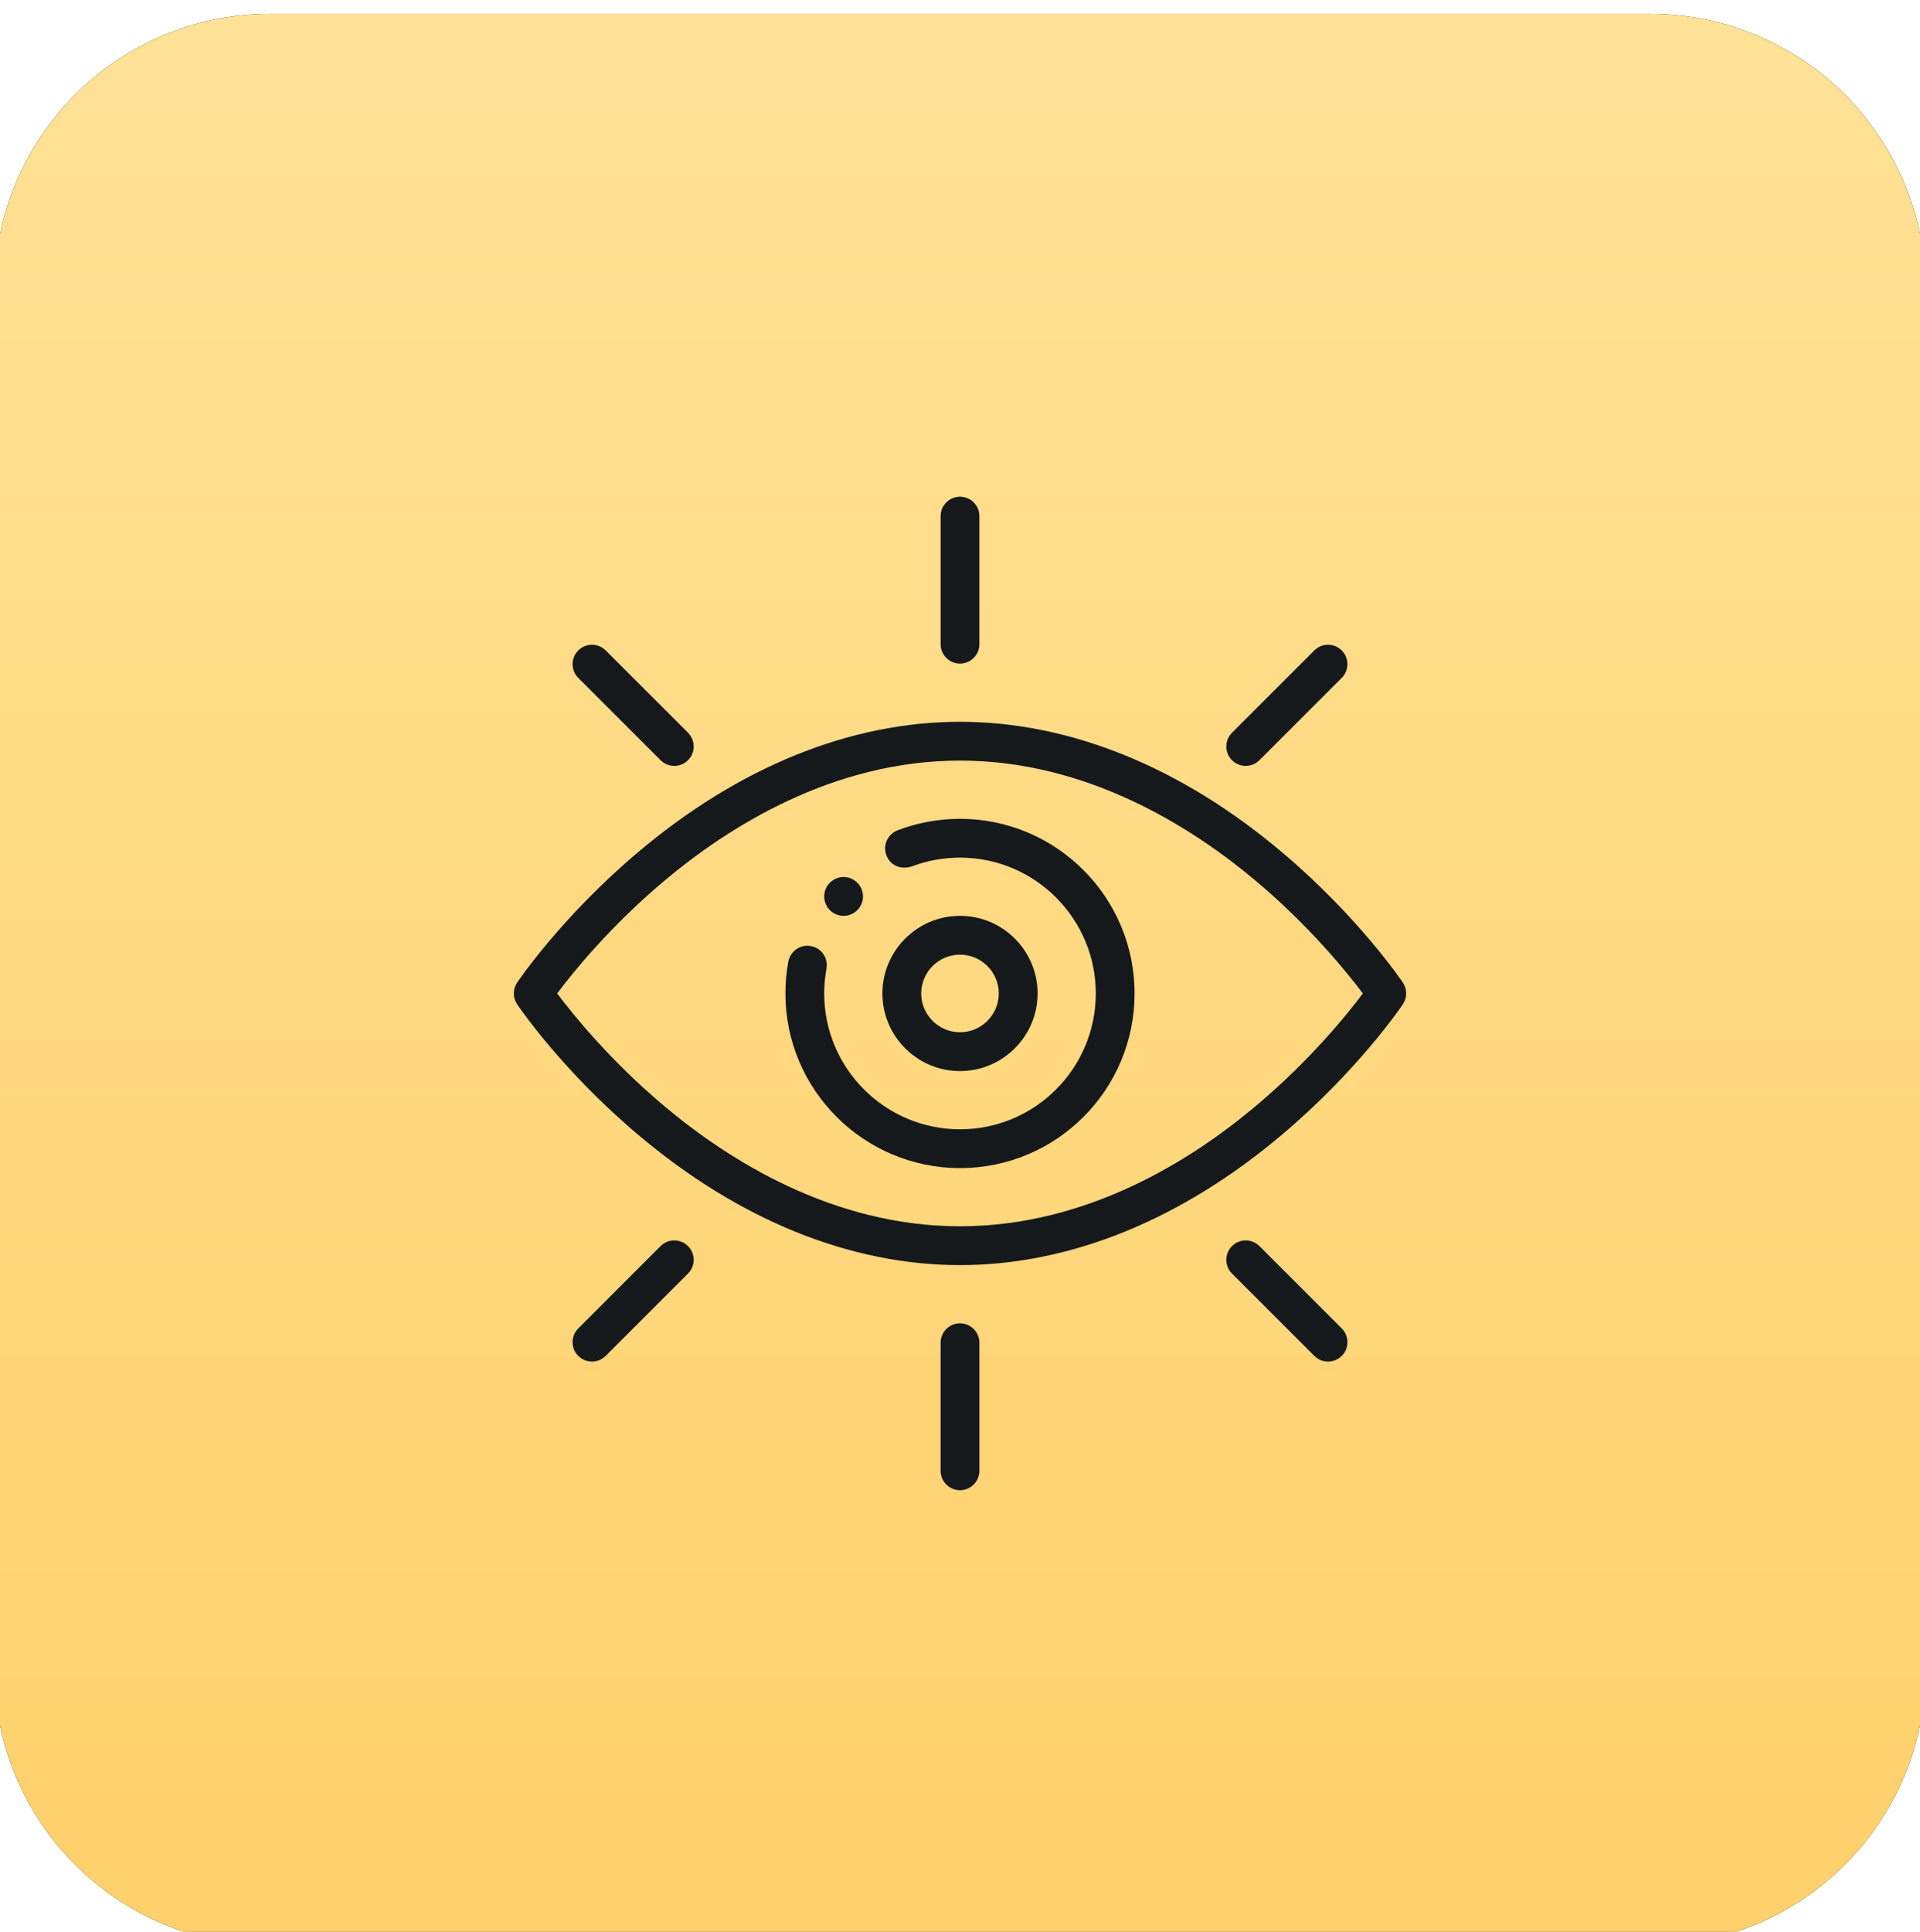 <svg width="170" height="171" viewBox="55 50 60 70" fill="none" xmlns="http://www.w3.org/2000/svg">
<g filter="url(#filter0_d_12_2)">
<path d="M50 60.499C50 54.976 54.477 50.499 60 50.499H110C115.523 50.499 120 54.976 120 60.499V110.499C120 116.022 115.523 120.499 110 120.499H60C54.477 120.499 50 116.022 50 110.499V60.499Z" fill="black"/>
<path d="M50 60.499C50 54.976 54.477 50.499 60 50.499H110C115.523 50.499 120 54.976 120 60.499V110.499C120 116.022 115.523 120.499 110 120.499H60C54.477 120.499 50 116.022 50 110.499V60.499Z" fill="url(#paint0_linear_12_2)"/>
</g>
<g clip-path="url(#clip0_12_2)">
<path d="M80.781 83.186C81.169 83.186 81.484 82.871 81.484 82.483C81.484 82.093 81.166 81.78 80.781 81.78C80.393 81.78 80.078 82.095 80.078 82.483C80.078 82.872 80.393 83.186 80.781 83.186Z" fill="#15191B"/>
<path d="M85 74.046C85.388 74.046 85.703 73.731 85.703 73.343V68.702C85.703 68.314 85.388 67.999 85 67.999C84.612 67.999 84.297 68.314 84.297 68.702V73.343C84.297 73.731 84.612 74.046 85 74.046Z" fill="#15191B"/>
<path d="M84.297 98.655V103.296C84.297 103.684 84.612 103.999 85 103.999C85.388 103.999 85.703 103.684 85.703 103.296V98.655C85.703 98.267 85.388 97.952 85 97.952C84.612 97.952 84.297 98.267 84.297 98.655Z" fill="#15191B"/>
<path d="M74.147 77.547C74.422 77.822 74.867 77.822 75.142 77.547C75.416 77.272 75.416 76.827 75.142 76.553L72.158 73.569C71.884 73.295 71.439 73.295 71.164 73.569C70.889 73.844 70.889 74.289 71.164 74.564L74.147 77.547Z" fill="#15191B"/>
<path d="M94.858 95.154C94.584 95.429 94.584 95.874 94.858 96.149L97.842 99.132C98.116 99.406 98.561 99.407 98.836 99.132C99.111 98.857 99.111 98.412 98.836 98.137L95.853 95.154C95.578 94.88 95.133 94.88 94.858 95.154Z" fill="#15191B"/>
<path d="M95.853 77.547L98.836 74.564C99.111 74.289 99.111 73.844 98.836 73.569C98.561 73.295 98.116 73.295 97.842 73.569L94.858 76.553C94.584 76.827 94.584 77.272 94.858 77.547C95.133 77.822 95.578 77.822 95.853 77.547Z" fill="#15191B"/>
<path d="M74.147 95.154L71.164 98.138C70.889 98.412 70.889 98.857 71.164 99.132C71.439 99.406 71.884 99.406 72.158 99.132L75.142 96.148C75.416 95.874 75.416 95.429 75.142 95.154C74.867 94.88 74.422 94.88 74.147 95.154Z" fill="#15191B"/>
<path d="M73.317 91.106C76.981 94.205 81.021 95.843 85 95.843C88.979 95.843 93.019 94.205 96.683 91.106C99.429 88.785 100.987 86.488 101.052 86.391C101.212 86.154 101.212 85.844 101.052 85.606C100.987 85.51 99.429 83.213 96.683 80.892C93.019 77.793 88.979 76.155 85 76.155C81.021 76.155 76.981 77.793 73.317 80.892C70.571 83.213 69.013 85.51 68.948 85.606C68.788 85.844 68.788 86.154 68.948 86.391C69.013 86.488 70.571 88.785 73.317 91.106ZM74.225 81.966C76.6 79.957 80.398 77.561 85 77.561C89.588 77.561 93.376 79.943 95.746 81.94C97.703 83.591 99.047 85.261 99.602 86C99.052 86.733 97.722 88.386 95.775 90.032C93.4 92.041 89.602 94.436 85 94.436C80.412 94.436 76.624 92.055 74.254 90.058C72.297 88.407 70.952 86.737 70.399 85.999C70.948 85.265 72.278 83.612 74.225 81.966Z" fill="#15191B"/>
<path d="M85 92.327C88.511 92.327 91.328 89.478 91.328 85.999C91.328 82.51 88.489 79.671 85 79.671C84.261 79.671 83.459 79.806 82.735 80.088C82.373 80.229 82.194 80.637 82.334 80.999C82.467 81.339 82.837 81.556 83.313 81.374C83.848 81.174 84.448 81.077 85 81.077C87.714 81.077 89.922 83.285 89.922 85.999C89.922 88.705 87.728 90.921 85 90.921C82.286 90.921 80.078 88.713 80.078 85.999C80.078 85.671 80.107 85.418 80.159 85.101C80.232 84.72 79.981 84.354 79.599 84.282C79.219 84.21 78.85 84.462 78.777 84.843C78.705 85.225 78.672 85.628 78.672 85.999C78.672 89.488 81.511 92.327 85 92.327Z" fill="#15191B"/>
<path d="M87.812 85.999C87.812 84.448 86.551 83.186 85 83.186C83.449 83.186 82.188 84.448 82.188 85.999C82.188 87.55 83.449 88.811 85 88.811C86.551 88.811 87.812 87.55 87.812 85.999ZM83.594 85.999C83.594 85.224 84.225 84.593 85 84.593C85.775 84.593 86.406 85.224 86.406 85.999C86.406 86.774 85.775 87.405 85 87.405C84.225 87.405 83.594 86.774 83.594 85.999Z" fill="#15191B"/>
</g>
<defs>
<filter id="filter0_d_12_2" x="0" y="0.499" width="170" height="170" filterUnits="userSpaceOnUse" color-interpolation-filters="sRGB">
<feComposite in2="hardAlpha" operator="out"/>
<feColorMatrix type="matrix" values="0 0 0 0 1 0 0 0 0 0.886 0 0 0 0 0.592 0 0 0 0.47 0"/>
<feBlend mode="normal" in2="BackgroundImageFix" result="effect1_dropShadow_12_2"/>
<feBlend mode="normal" in="SourceGraphic" in2="effect1_dropShadow_12_2" result="shape"/>
</filter>
<linearGradient id="paint0_linear_12_2" x1="85" y1="50.499" x2="85" y2="120.499" gradientUnits="userSpaceOnUse">
<stop stop-color="#FFE297"/>
<stop offset="1" stop-color="#FFD06B"/>
</linearGradient>
<clipPath id="clip0_12_2">
<rect width="36" height="36" fill="white" transform="translate(67 67.999)"/>
</clipPath>
</defs>
</svg>
